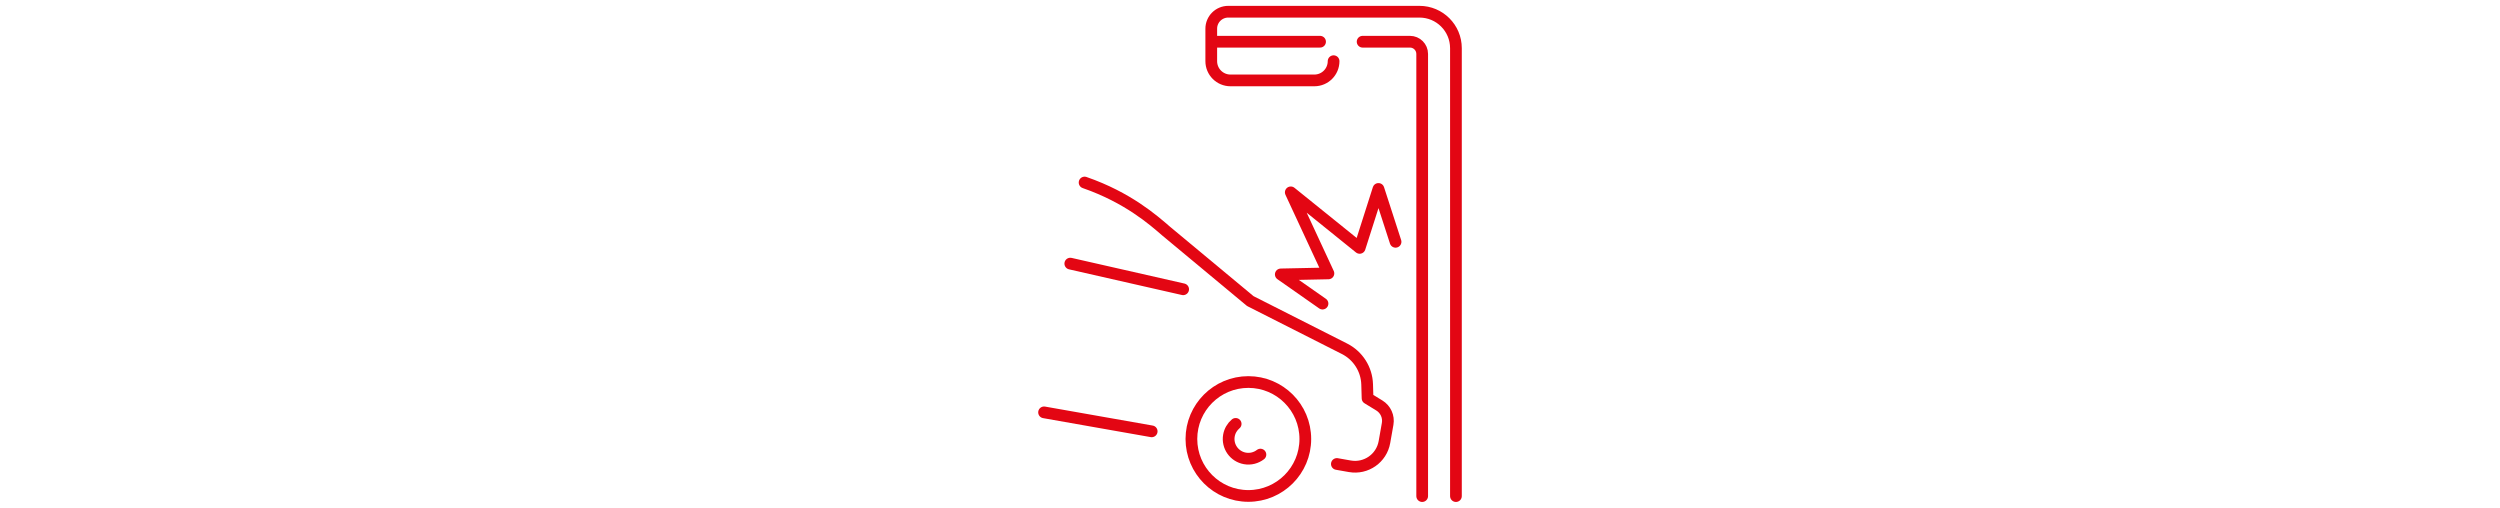 <?xml version="1.0" encoding="UTF-8"?><svg id="Ebene_1" xmlns="http://www.w3.org/2000/svg" width="640" height="130" viewBox="0 0 640 130"><defs><style>.cls-1{fill:none;stroke:#e30613;stroke-linecap:round;stroke-linejoin:round;stroke-width:3px;}</style></defs><g><g><line class="cls-1" x1="273.995" y1="67.485" x2="302.887" y2="74.054"/><path class="cls-1" d="M277.655,46.727c11.061,3.838,17.564,9.57,20.903,12.461l21.516,17.889,24.126,12.213c3.453,1.748,5.675,5.245,5.789,9.113l.105,3.557,3.012,1.84c1.614,.986,2.459,2.858,2.13,4.72l-.821,4.652c-.733,4.154-4.694,6.929-8.848,6.196l-3.331-.588"/><circle class="cls-1" cx="319.58" cy="112.38" r="14.582"/><path class="cls-1" d="M322.669,116.376c-1.087,.839-2.507,1.234-3.965,.977-2.747-.485-4.58-3.104-4.097-5.851,.215-1.216,.847-2.253,1.723-2.988"/><line class="cls-1" x1="267.281" y1="105.563" x2="294.832" y2="110.422"/></g><polyline class="cls-1" points="338.562 77.721 327.883 70.247 340.076 69.99 330.438 49.241 348.07 63.459 352.883 48.369 357.263 61.902"/></g><g><path class="cls-1" d="M372.719,127V12.331c0-5.153-4.178-9.331-9.331-9.331h-48.961c-2.4,0-4.345,1.945-4.345,4.345V15.663c0,2.718,2.204,4.922,4.922,4.922h21.474c2.718,0,4.922-2.204,4.922-4.922h0"/><path class="cls-1" d="M364.079,127V13.802c0-1.723-1.399-3.122-3.122-3.122h-12.126"/><line class="cls-1" x1="310.771" y1="10.68" x2="337.936" y2="10.68"/></g></svg>